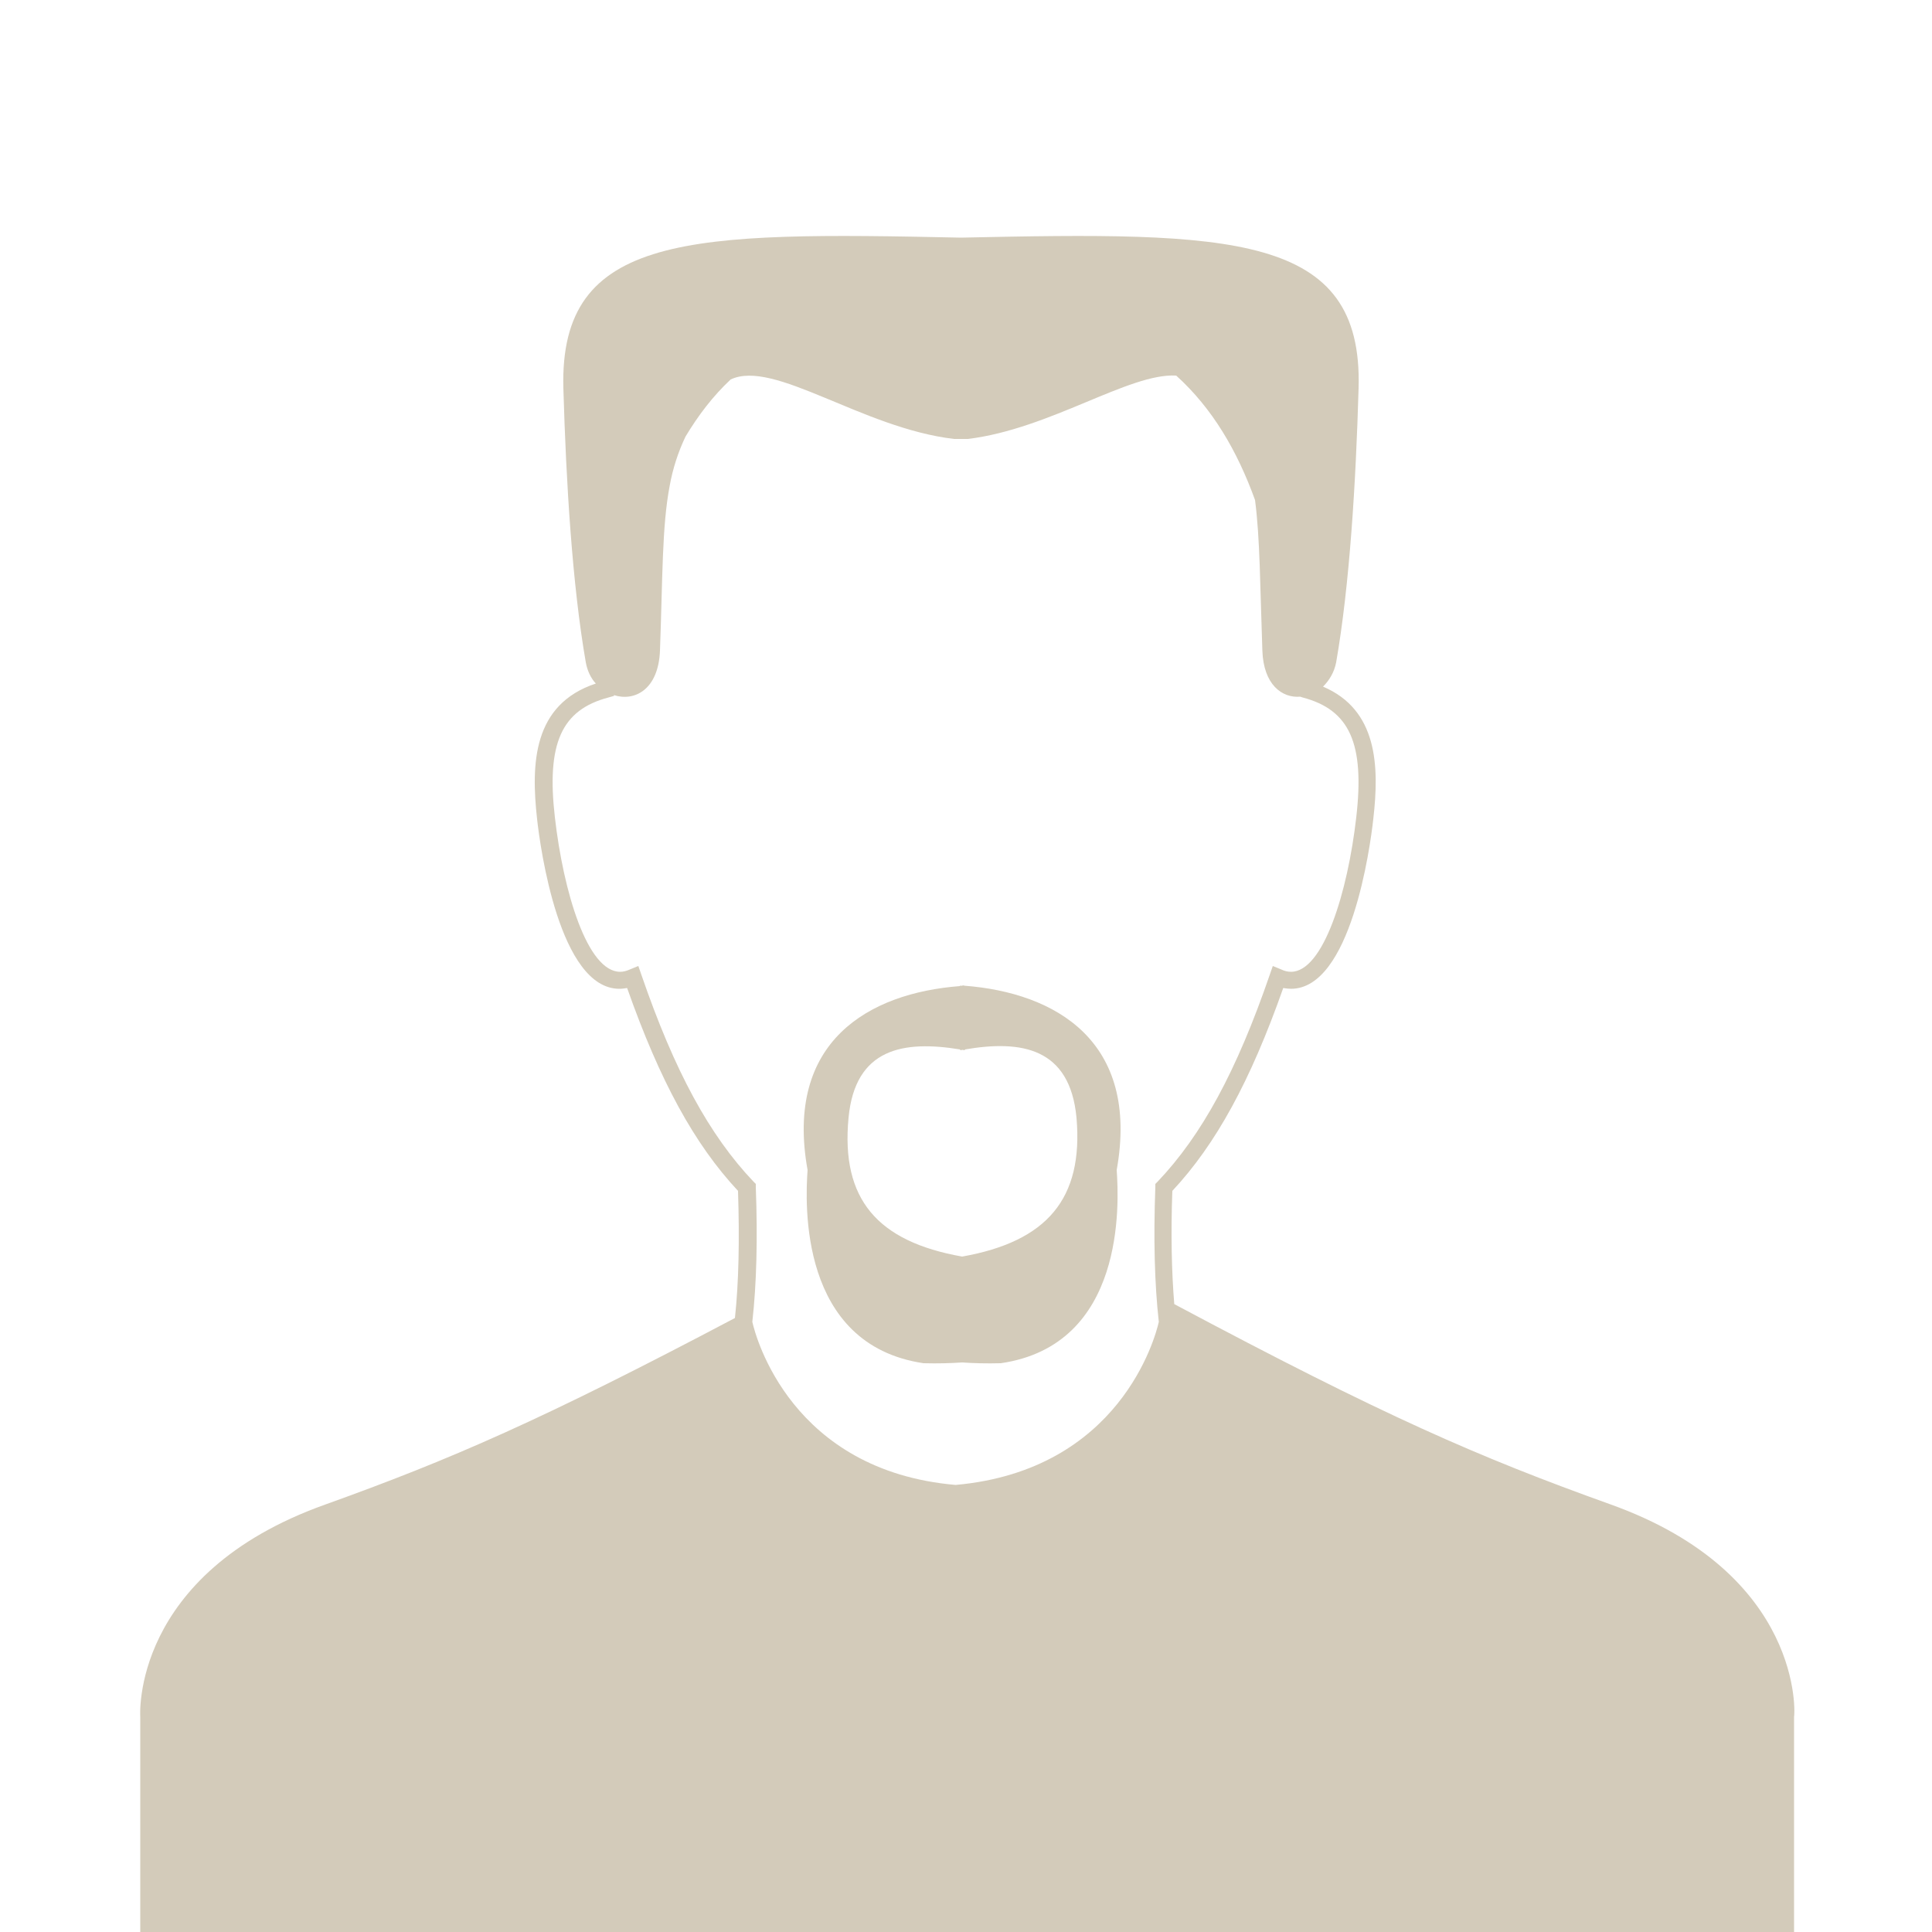 <?xml version="1.0" encoding="utf-8"?>
<!-- Generator: Adobe Illustrator 19.1.0, SVG Export Plug-In . SVG Version: 6.00 Build 0)  -->
<svg version="1.1" id="Calque_1" xmlns="http://www.w3.org/2000/svg" xmlns:xlink="http://www.w3.org/1999/xlink" x="0px" y="0px"
	 viewBox="0 0 500 500" style="enable-background:new 0 0 500 500;" xml:space="preserve">
<style type="text/css">
	.st0{fill:#D3CBBA;}
</style>
<path class="st0" d="M416.7,389.3c-34-12.2-58.4-22.8-112.8-51.8c-0.7-8.5-0.9-18.3-0.5-29.3c11.3-12.1,20.2-28.4,28.7-52.5
	c0.7,0.1,1.4,0.2,2,0.2c15.5,0,20.5-36.6,21.3-43.9c1.6-13.8,1.1-28.3-13-34.3c1.6-1.6,2.9-3.7,3.4-6.3c3.5-20.1,5.1-46.6,5.8-70.9
	c1.2-40.3-32.9-40.5-102.9-39c-70-1.5-104-1.3-102.9,39c0.7,24.3,2.3,50.8,5.8,70.9c0.4,2.2,1.3,4.1,2.6,5.5
	c-16.3,5.4-16.8,20.7-15.2,35.1c0.8,7.3,5.8,43.9,21.3,43.9c0.7,0,1.3-0.1,2-0.2c8.5,24.1,17.4,40.4,28.7,52.5
	c0.4,12.6,0.2,23.6-0.8,32.9c-49.8,26.3-73.5,36.6-106.1,48.3c-50.4,18-47.8,54.9-47.8,54.9v55.9h214h214v-55.9
	C464.5,444.2,467.1,407.3,416.7,389.3z M247.3,384.3c-42.5-3.7-51.7-38.2-52.6-42.2c1.1-9.8,1.4-21.5,0.9-34.9v-0.8l-0.6-0.6
	c-11.4-12-20.4-28.5-29-53.5l-0.8-2.3l-2.2,0.9c-0.9,0.4-1.7,0.6-2.5,0.6c-8.5,0-14.7-20.7-16.9-40c-2.2-19.1,1.7-27.8,13.9-31
	l1.4-0.4v-0.2c5.3,1.7,11.5-1.4,11.9-11.5c0.7-18.8,0.5-32.1,2.5-42.6c0.8-4.5,2.2-8.8,4.1-12.8c3.3-5.5,7.1-10.5,11.7-14.8
	c11.2-5.3,34,12.6,57.8,15.4h3.6c21.3-2.6,41.7-17.1,53.9-16.4c9.4,8.5,15.8,19.5,20.4,32.2c1.3,9.9,1.3,22.3,1.9,39
	c0.3,8.8,5.1,12.3,9.8,11.9l0.6,0.2c12.2,3.2,16.1,11.9,13.9,31c-2.2,19.3-8.5,40-16.9,40c-0.8,0-1.7-0.2-2.5-0.6l-2.2-0.9l-0.8,2.3
	c-8.6,25-17.6,41.5-29,53.5l-0.6,0.6v0.8c-0.5,13.4-0.2,25.1,0.9,34.9C299,346.1,289.8,380.5,247.3,384.3z M249.6,255.1L249.6,255.1
	c-0.2-0.1-0.4-0.1-0.6,0c-0.2,0-0.4,0-0.6,0v0.1c-23.5,1.8-45.4,14.3-39.4,47.6c-0.6,8.5-2.3,45.2,30,50c3.7,0.1,7,0,10-0.2
	c2.9,0.2,6.2,0.3,10,0.2c32.3-4.7,30.6-41.4,30-50C295,269.4,273.1,256.9,249.6,255.1z M249,325.2c-22-3.9-31.4-14.9-29.4-35.9
	c1.7-18.1,14.3-20.1,28.9-17.7v0.2c0.2,0,0.4-0.1,0.6-0.1c0.2,0,0.4,0.1,0.6,0.1v-0.2c14.6-2.5,27.2-0.5,28.9,17.7
	C280.4,310.2,271,321.3,249,325.2z"/>
</svg>
